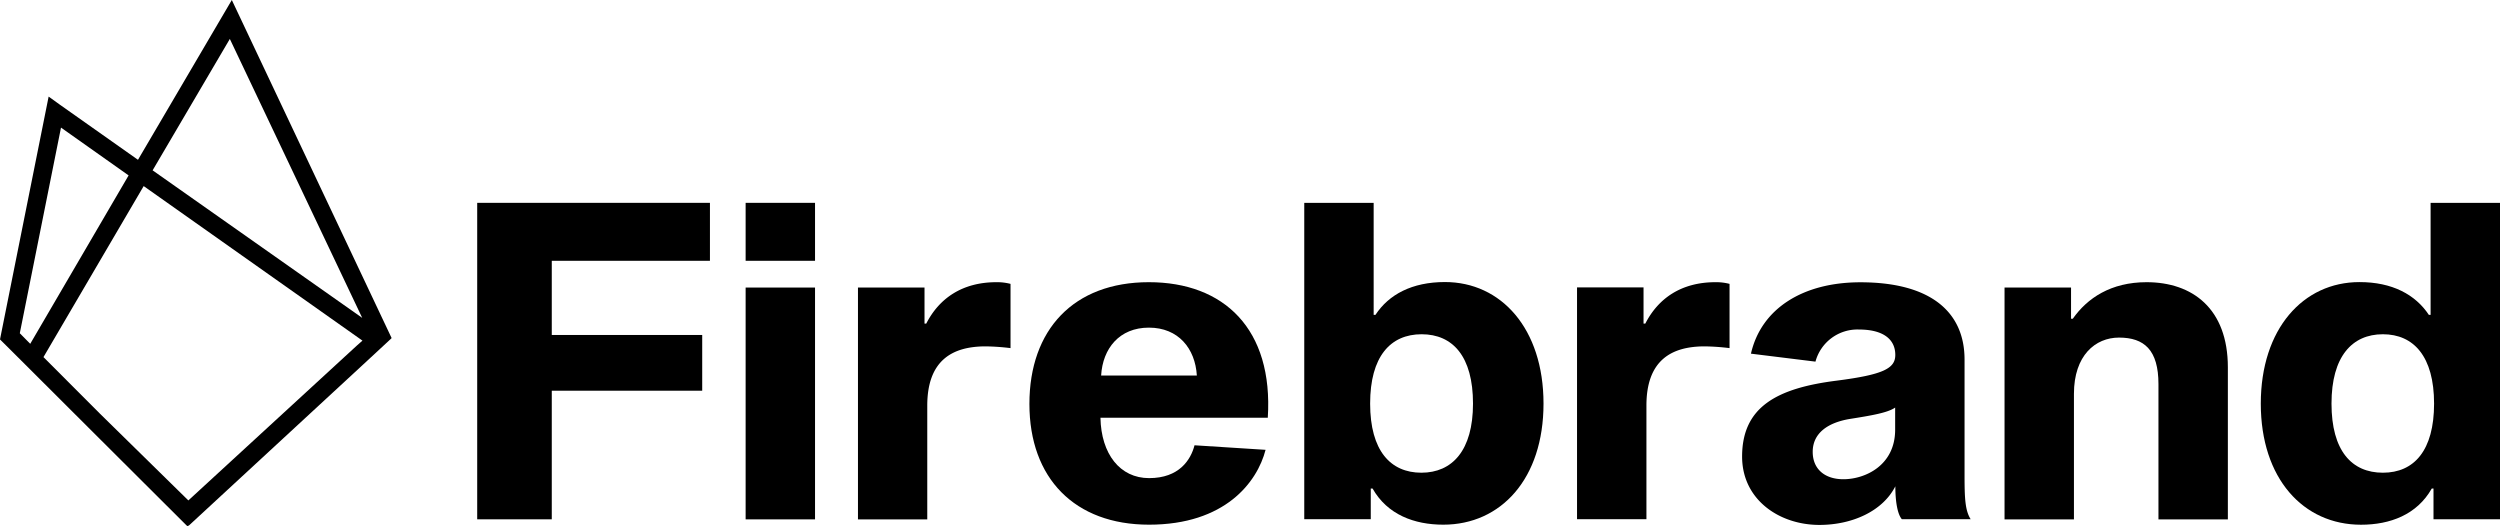 <?xml version="1.0" encoding="utf-8"?>
<svg xmlns="http://www.w3.org/2000/svg" role="img" viewBox="0 0 517.65 108.97">
  <title>Firebrand Logo</title>
  <defs>
    <linearGradient id="brand-gradient-6d9d11d0-261e-11f0-9747-f785e4216c3c" x1="0%" y1="0%" x2="100%" y2="0%" gradientTransform="rotate(90)">
      <stop offset="30%">
        <animate attributeName="stop-color" values="#09f5fe; #d806de; #09f5fe" dur="6s" repeatCount="indefinite"/>
      </stop>
      <stop offset="100%">
        <animate attributeName="stop-color" values="#d806de; #09f5fe; #d806de" dur="6s" repeatCount="indefinite"/>
      </stop>
    </linearGradient>
  </defs>
  <path d="M114.25,69.36H145.4V80.9H114.25v26.63H98.81V42H147V54H114.25Z"/>
  <path d="M168.76,42V54H154.39V42Zm0,17.54v48H154.39v-48Z"/>
  <path d="M191.43,67h.36c2.64-5.16,7.38-8.57,14.55-8.57a11.06,11.06,0,0,1,2.9.35V72.08a47.5,47.5,0,0,0-5.15-.36C197.19,71.72,192,74.6,192,84v23.54H177.65v-48h13.78Z"/>
  <path d="M262.05,93.14c-1.74,6.73-8.41,15.5-24.13,15.5-15.38,0-24.77-9.6-24.77-25s9.18-25.21,24.73-25.21,25.8,9.69,24.63,28.06H227.86C228,94,231.9,99,237.93,99c6.24,0,8.63-3.79,9.41-6.8ZM228,77.76h19.82c-.34-5.6-3.82-9.92-9.93-9.92S228.32,72.16,228,77.76Z"/>
  <path d="M299.19,58.4c11.6,0,20.41,9.61,20.41,25.17s-8.81,25.07-20.75,25.07c-6,0-11.58-2.07-14.65-7.49h-.37v6.36H270.06V42h14.37V65.2h.37c2.77-4.23,7.59-6.8,14.39-6.8ZM305,83.57c0-9.75-4.17-14.36-10.64-14.36S283.7,73.82,283.7,83.57s4.22,14.31,10.61,14.31S305,93.27,305,83.57Z"/>
  <path d="M340.31,67h.37c2.64-5.16,7.37-8.57,14.55-8.57a11,11,0,0,1,2.89.35V72.08a47.29,47.29,0,0,0-5.14-.36c-6.91,0-12.07,2.88-12.07,12.25v23.54H326.54v-48h13.77Z"/>
  <path d="M393.8,107.51c-.87-1-1.35-3.51-1.35-6.82-2.58,5.1-8.86,8-15.73,8-8.3,0-16-5.23-16-14.15,0-10.27,7.17-14.17,19.64-15.73,9.63-1.24,12.08-2.53,12.08-5.32,0-3.29-2.57-5.26-7.53-5.26a9,9,0,0,0-9,6.65l-13.36-1.65c2.13-9.34,10.77-14.78,22.65-14.78,14.71,0,21.58,6.26,21.58,16V98.21c0,4.8.09,7.47,1.27,9.3Zm-1.39-23.12c-1.54,1.09-5.06,1.67-9.34,2.35-4.44.73-7.73,2.84-7.73,6.82,0,3.56,2.49,5.67,6.35,5.67,4.5,0,10.72-2.85,10.72-10.25Z"/>
  <path d="M429.19,66c3-4.27,7.89-7.57,15.28-7.57,9.47,0,16.83,5.45,16.83,17.63v31.48H446.93v-28c0-7.06-2.93-9.64-8.17-9.64-4.9,0-9.33,3.7-9.33,11.64v26H415.06v-48h13.77V66Z"/>
  <path d="M502.92,65.2h.36V42h14.37v65.52H503.88v-6.36h-.36c-3.07,5.42-8.64,7.49-14.65,7.49-11.95,0-20.75-9.56-20.75-25.07s8.8-25.17,20.41-25.17C495.33,58.4,500.14,61,502.92,65.2ZM504,83.57c0-9.75-4.22-14.36-10.6-14.36s-10.64,4.61-10.64,14.36,4.17,14.31,10.64,14.31S504,93.27,504,83.57Z"/>
  <path fill="url(#brand-gradient-6d9d11d0-261e-11f0-9747-f785e4216c3c)" d="M81,70.09l.09-.09L48,0,28.57,33.09,12.46,21.72,10.07,20,0,70.28l4.29,4.27L18.23,88.46l20.15,20.09.43.42.16-.15.07.06L75.26,75.42,81,70.1Zm-42,33.53-18.34-18L9,73.94,29.75,38.53l45.3,32L73.84,71.6Zm-7.4-68.35L47.59,8.06,75,65.82ZM6.26,71.19,4.1,69l8.53-42.58,14,9.9Z"/>
</svg>
